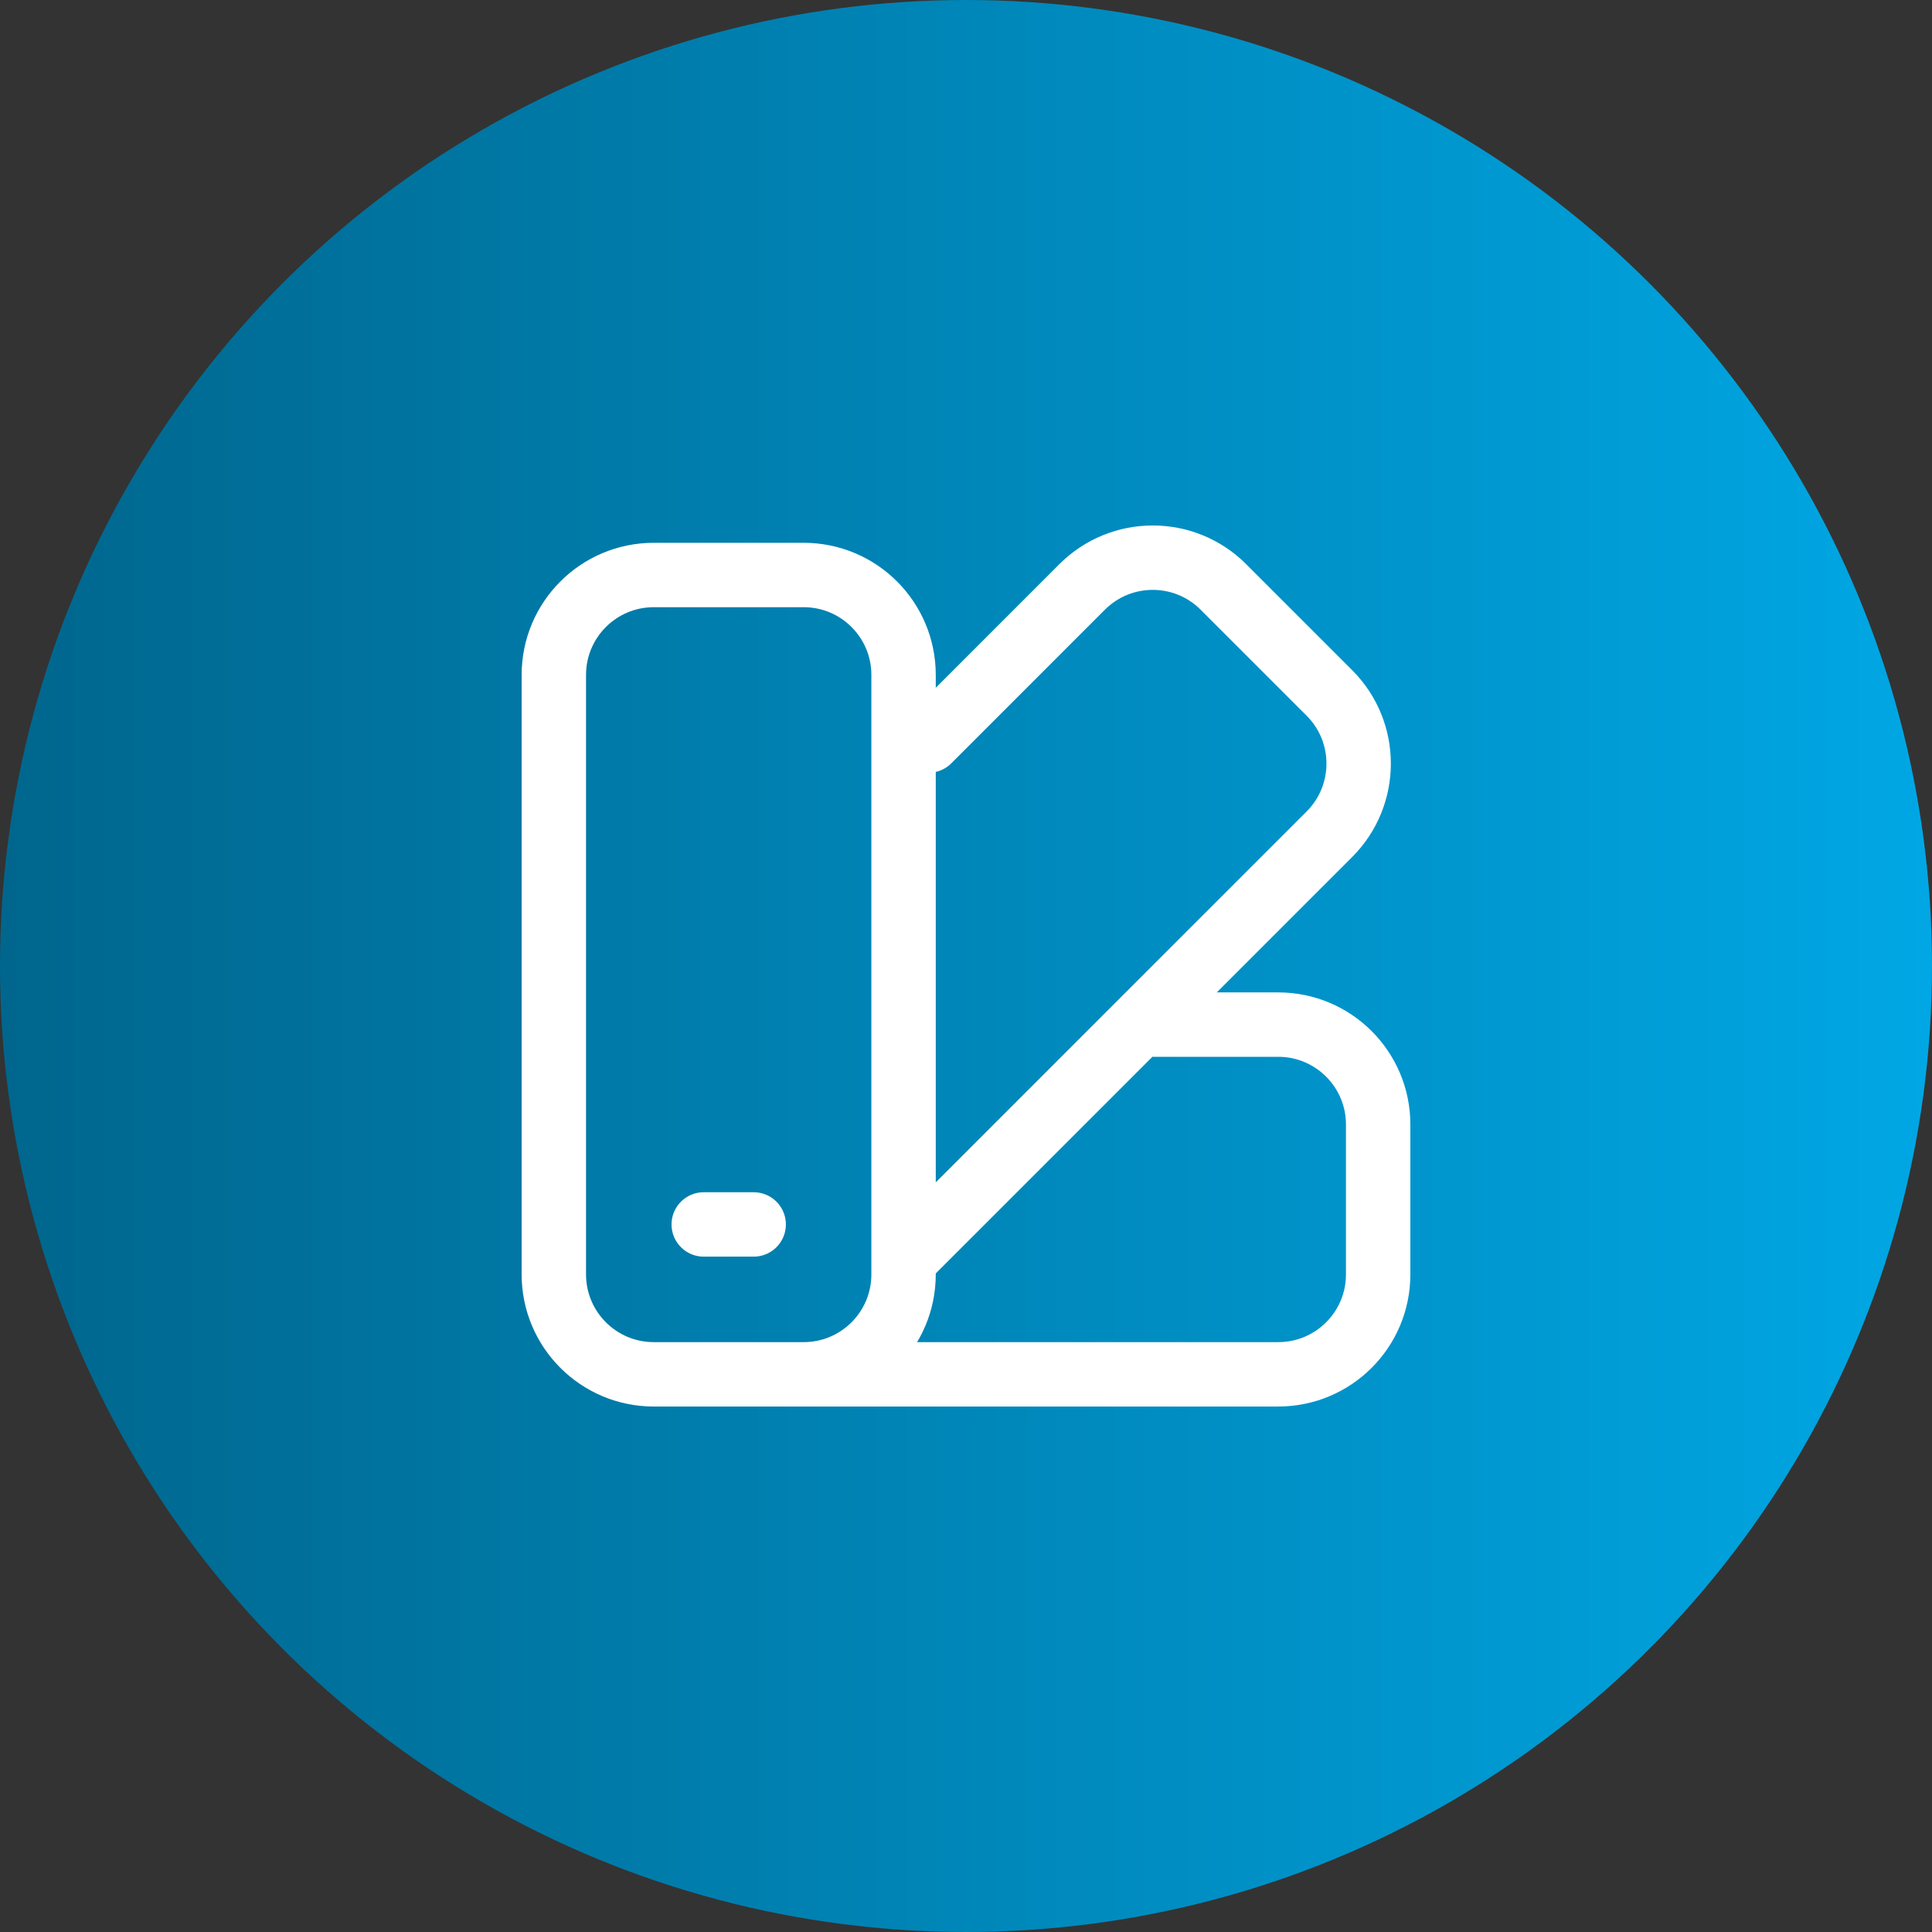 <svg xmlns="http://www.w3.org/2000/svg" width="60" height="60" viewBox="0 0 60 60" fill="none"><rect x="0" y="0" width="60" height="60" fill="#333333" stroke="none"/><circle cx="30" cy="30" r="30" fill="url(#paint0_linear_476_1200)"></circle><path d="M21.855 38.026H23.406M35.818 31.82H39.697C41.411 31.82 42.8 33.21 42.8 34.923V39.578C42.8 41.292 41.411 42.681 39.697 42.681H23.406M28.837 22.998L33.606 18.228C34.818 17.016 36.783 17.016 37.994 18.228L41.286 21.52C42.497 22.731 42.497 24.696 41.286 25.908L28.061 39.133M20.303 42.681H24.958C26.672 42.681 28.061 41.292 28.061 39.578V20.96C28.061 19.246 26.672 17.857 24.958 17.857H20.303C18.59 17.857 17.2 19.246 17.2 20.96V39.578C17.2 41.292 18.59 42.681 20.303 42.681Z" stroke="white" stroke-width="2" stroke-linecap="round" stroke-linejoin="round"></path><defs><linearGradient id="paint0_linear_476_1200" x1="60" y1="30" x2="-3.22515e-07" y2="30" gradientUnits="userSpaceOnUse"><stop stop-color="#00A7E4"></stop><stop offset="1" stop-color="#00668D"></stop></linearGradient></defs></svg>